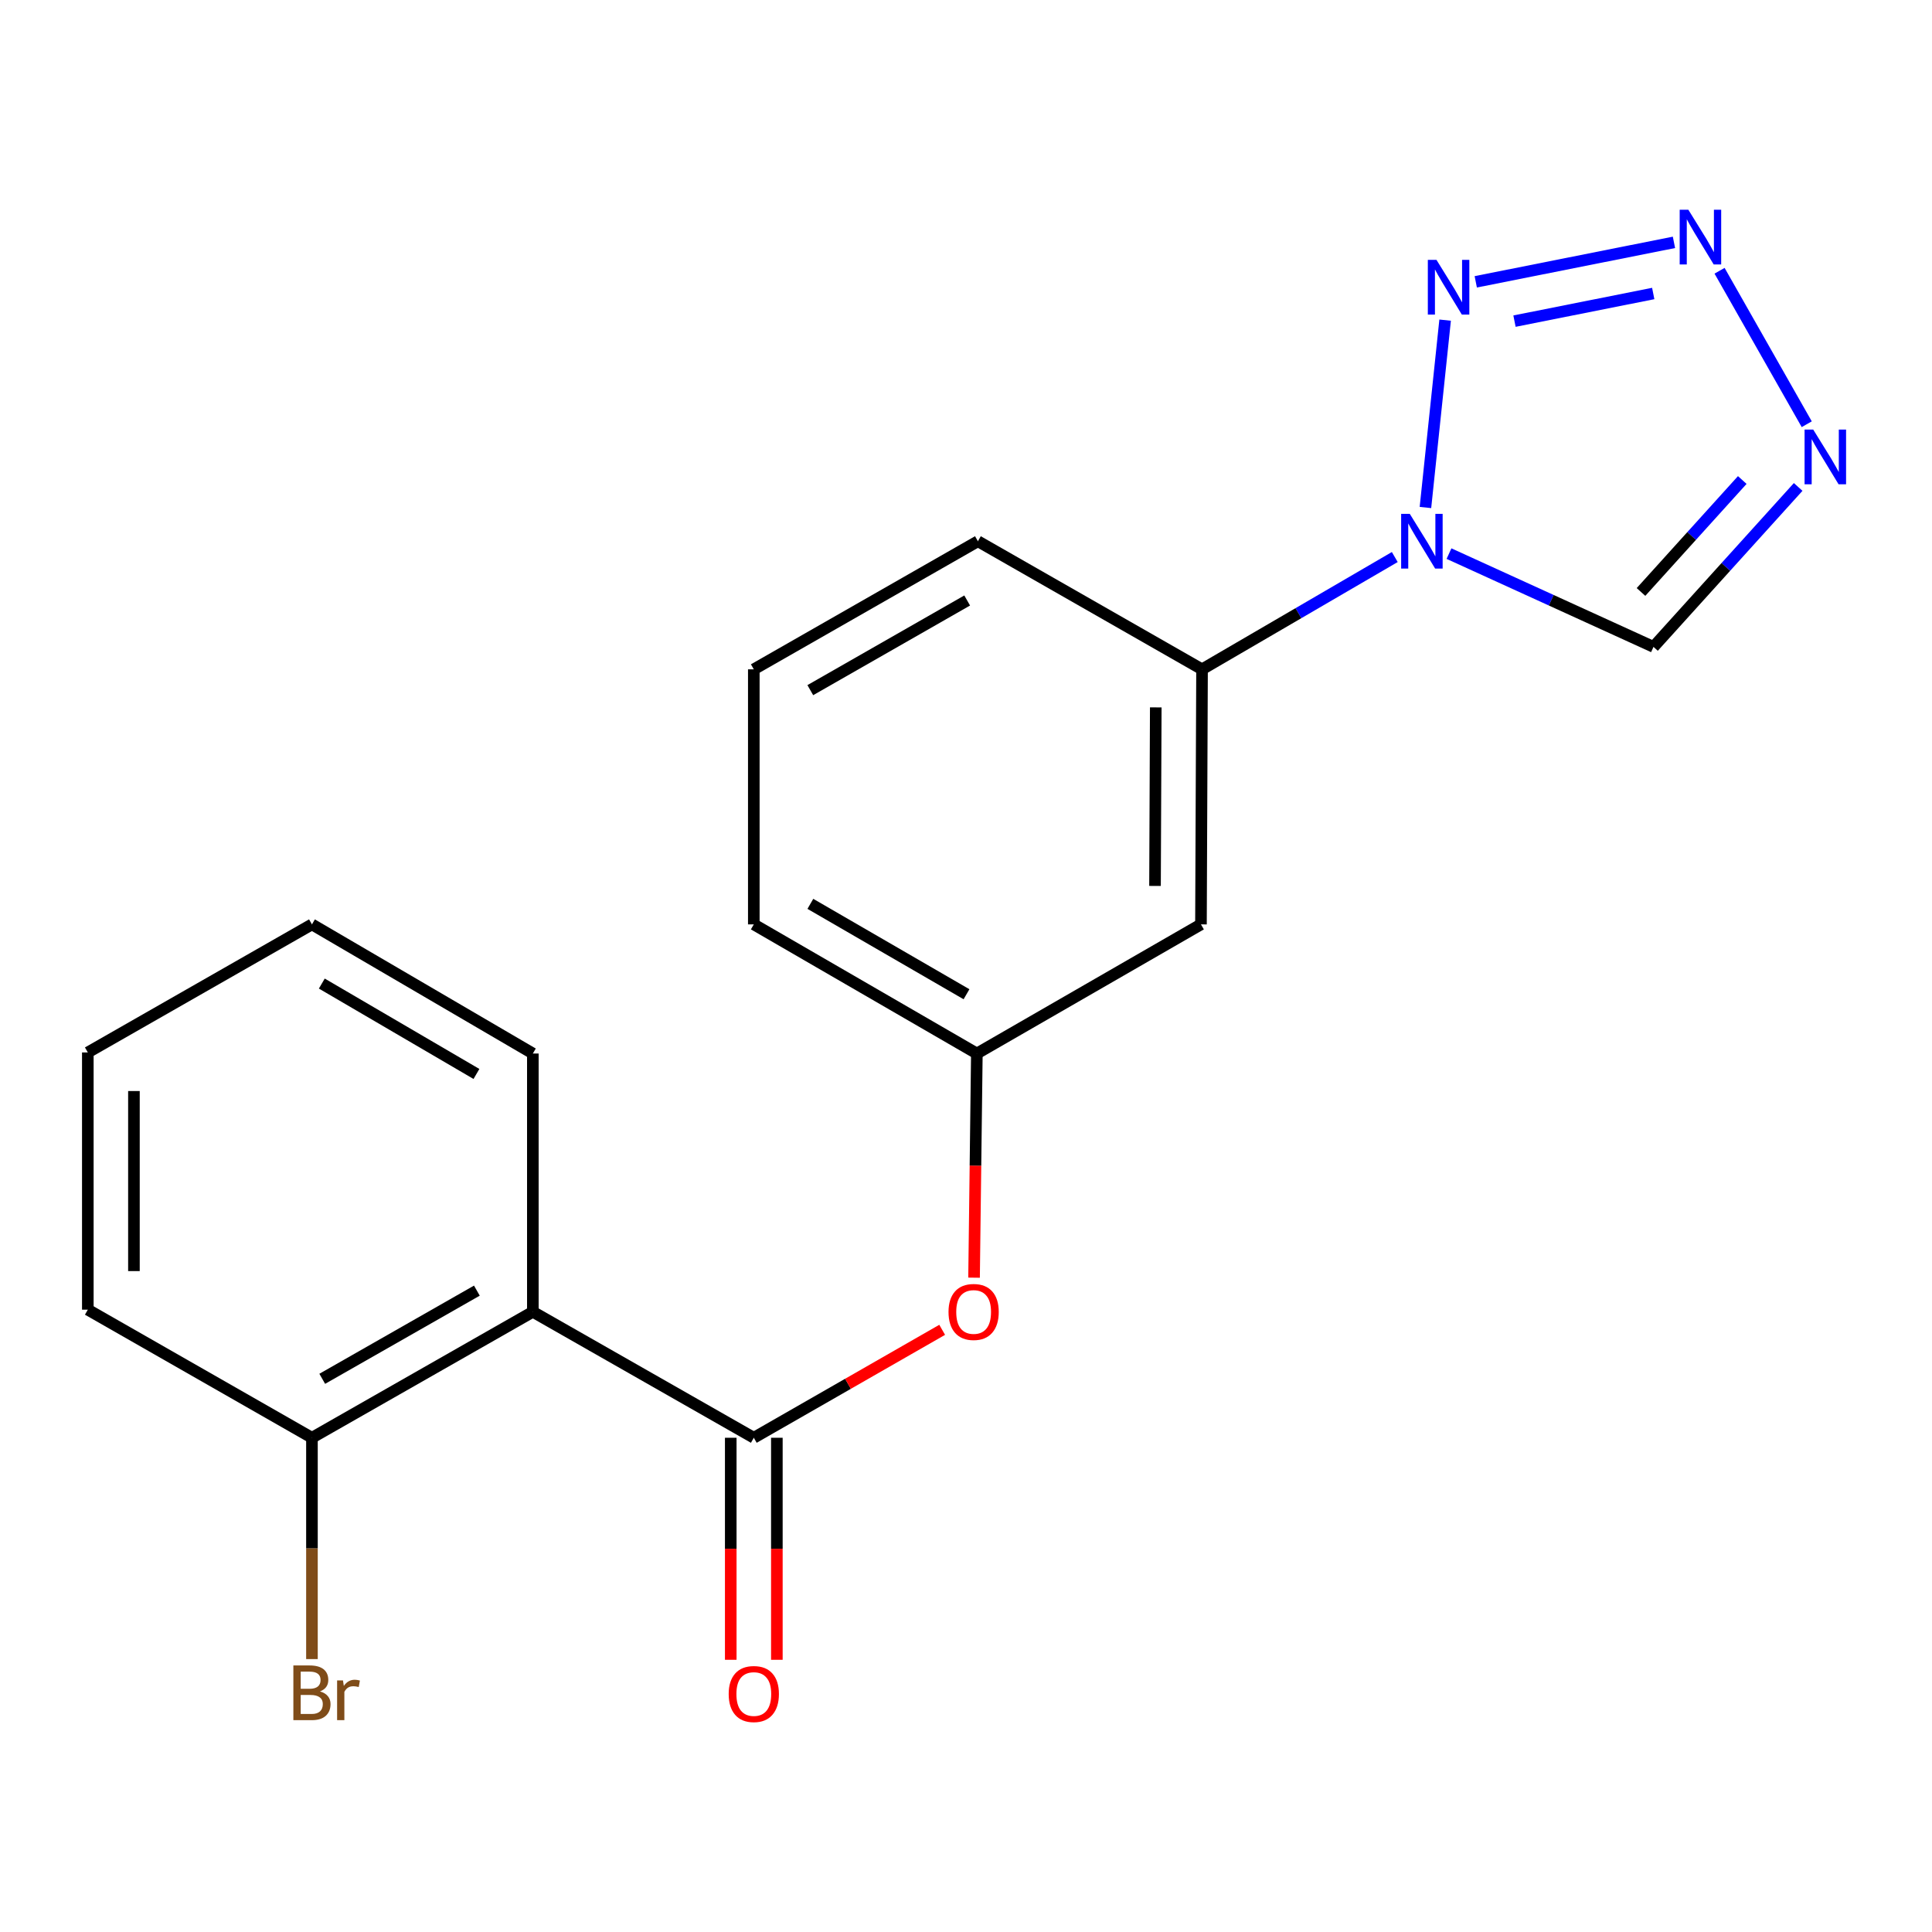 <?xml version='1.0' encoding='iso-8859-1'?>
<svg version='1.1' baseProfile='full'
              xmlns='http://www.w3.org/2000/svg'
                      xmlns:rdkit='http://www.rdkit.org/xml'
                      xmlns:xlink='http://www.w3.org/1999/xlink'
                  xml:space='preserve'
width='1000px' height='1000px' viewBox='0 0 1000 1000'>
<!-- END OF HEADER -->
<rect style='opacity:1.0;fill:#FFFFFF;stroke:none' width='1000' height='1000' x='0' y='0'> </rect>
<path class='bond-0' d='M 737.804,262.681 L 747.996,165.702' style='fill:none;fill-rule:evenodd;stroke:#0000FF;stroke-width:6px;stroke-linecap:butt;stroke-linejoin:miter;stroke-opacity:1' />
<path class='bond-5' d='M 750.003,286.548 L 802.926,310.688' style='fill:none;fill-rule:evenodd;stroke:#0000FF;stroke-width:6px;stroke-linecap:butt;stroke-linejoin:miter;stroke-opacity:1' />
<path class='bond-5' d='M 802.926,310.688 L 855.85,334.829' style='fill:none;fill-rule:evenodd;stroke:#000000;stroke-width:6px;stroke-linecap:butt;stroke-linejoin:miter;stroke-opacity:1' />
<path class='bond-6' d='M 721.936,288.322 L 672.055,317.383' style='fill:none;fill-rule:evenodd;stroke:#0000FF;stroke-width:6px;stroke-linecap:butt;stroke-linejoin:miter;stroke-opacity:1' />
<path class='bond-6' d='M 672.055,317.383 L 622.174,346.445' style='fill:none;fill-rule:evenodd;stroke:#000000;stroke-width:6px;stroke-linecap:butt;stroke-linejoin:miter;stroke-opacity:1' />
<path class='bond-1' d='M 763.848,145.875 L 866.437,125.443' style='fill:none;fill-rule:evenodd;stroke:#0000FF;stroke-width:6px;stroke-linecap:butt;stroke-linejoin:miter;stroke-opacity:1' />
<path class='bond-1' d='M 783.899,166.218 L 855.711,151.915' style='fill:none;fill-rule:evenodd;stroke:#0000FF;stroke-width:6px;stroke-linecap:butt;stroke-linejoin:miter;stroke-opacity:1' />
<path class='bond-20' d='M 890.044,140.145 L 935.165,219.578' style='fill:none;fill-rule:evenodd;stroke:#0000FF;stroke-width:6px;stroke-linecap:butt;stroke-linejoin:miter;stroke-opacity:1' />
<path class='bond-2' d='M 390.168,744.184 L 438.92,716.249' style='fill:none;fill-rule:evenodd;stroke:#000000;stroke-width:6px;stroke-linecap:butt;stroke-linejoin:miter;stroke-opacity:1' />
<path class='bond-2' d='M 438.92,716.249 L 487.671,688.313' style='fill:none;fill-rule:evenodd;stroke:#FF0000;stroke-width:6px;stroke-linecap:butt;stroke-linejoin:miter;stroke-opacity:1' />
<path class='bond-4' d='M 390.168,744.184 L 275.803,678.986' style='fill:none;fill-rule:evenodd;stroke:#000000;stroke-width:6px;stroke-linecap:butt;stroke-linejoin:miter;stroke-opacity:1' />
<path class='bond-10' d='M 378.234,744.184 L 378.234,801.646' style='fill:none;fill-rule:evenodd;stroke:#000000;stroke-width:6px;stroke-linecap:butt;stroke-linejoin:miter;stroke-opacity:1' />
<path class='bond-10' d='M 378.234,801.646 L 378.234,859.107' style='fill:none;fill-rule:evenodd;stroke:#FF0000;stroke-width:6px;stroke-linecap:butt;stroke-linejoin:miter;stroke-opacity:1' />
<path class='bond-10' d='M 402.102,744.184 L 402.102,801.646' style='fill:none;fill-rule:evenodd;stroke:#000000;stroke-width:6px;stroke-linecap:butt;stroke-linejoin:miter;stroke-opacity:1' />
<path class='bond-10' d='M 402.102,801.646 L 402.102,859.107' style='fill:none;fill-rule:evenodd;stroke:#FF0000;stroke-width:6px;stroke-linecap:butt;stroke-linejoin:miter;stroke-opacity:1' />
<path class='bond-3' d='M 930.729,252.046 L 893.289,293.438' style='fill:none;fill-rule:evenodd;stroke:#0000FF;stroke-width:6px;stroke-linecap:butt;stroke-linejoin:miter;stroke-opacity:1' />
<path class='bond-3' d='M 893.289,293.438 L 855.85,334.829' style='fill:none;fill-rule:evenodd;stroke:#000000;stroke-width:6px;stroke-linecap:butt;stroke-linejoin:miter;stroke-opacity:1' />
<path class='bond-3' d='M 901.796,248.453 L 875.588,277.427' style='fill:none;fill-rule:evenodd;stroke:#0000FF;stroke-width:6px;stroke-linecap:butt;stroke-linejoin:miter;stroke-opacity:1' />
<path class='bond-3' d='M 875.588,277.427 L 849.381,306.401' style='fill:none;fill-rule:evenodd;stroke:#000000;stroke-width:6px;stroke-linecap:butt;stroke-linejoin:miter;stroke-opacity:1' />
<path class='bond-9' d='M 275.803,678.986 L 161.464,744.184' style='fill:none;fill-rule:evenodd;stroke:#000000;stroke-width:6px;stroke-linecap:butt;stroke-linejoin:miter;stroke-opacity:1' />
<path class='bond-9' d='M 246.829,668.032 L 166.792,713.67' style='fill:none;fill-rule:evenodd;stroke:#000000;stroke-width:6px;stroke-linecap:butt;stroke-linejoin:miter;stroke-opacity:1' />
<path class='bond-13' d='M 275.803,678.986 L 275.803,545.301' style='fill:none;fill-rule:evenodd;stroke:#000000;stroke-width:6px;stroke-linecap:butt;stroke-linejoin:miter;stroke-opacity:1' />
<path class='bond-8' d='M 622.174,346.445 L 621.617,478.459' style='fill:none;fill-rule:evenodd;stroke:#000000;stroke-width:6px;stroke-linecap:butt;stroke-linejoin:miter;stroke-opacity:1' />
<path class='bond-8' d='M 598.223,366.146 L 597.833,458.556' style='fill:none;fill-rule:evenodd;stroke:#000000;stroke-width:6px;stroke-linecap:butt;stroke-linejoin:miter;stroke-opacity:1' />
<path class='bond-14' d='M 622.174,346.445 L 506.164,280.146' style='fill:none;fill-rule:evenodd;stroke:#000000;stroke-width:6px;stroke-linecap:butt;stroke-linejoin:miter;stroke-opacity:1' />
<path class='bond-7' d='M 504.17,661.323 L 504.895,603.312' style='fill:none;fill-rule:evenodd;stroke:#FF0000;stroke-width:6px;stroke-linecap:butt;stroke-linejoin:miter;stroke-opacity:1' />
<path class='bond-7' d='M 504.895,603.312 L 505.62,545.301' style='fill:none;fill-rule:evenodd;stroke:#000000;stroke-width:6px;stroke-linecap:butt;stroke-linejoin:miter;stroke-opacity:1' />
<path class='bond-11' d='M 621.617,478.459 L 505.62,545.301' style='fill:none;fill-rule:evenodd;stroke:#000000;stroke-width:6px;stroke-linecap:butt;stroke-linejoin:miter;stroke-opacity:1' />
<path class='bond-12' d='M 161.464,744.184 L 161.464,801.461' style='fill:none;fill-rule:evenodd;stroke:#000000;stroke-width:6px;stroke-linecap:butt;stroke-linejoin:miter;stroke-opacity:1' />
<path class='bond-12' d='M 161.464,801.461 L 161.464,858.737' style='fill:none;fill-rule:evenodd;stroke:#7F4C19;stroke-width:6px;stroke-linecap:butt;stroke-linejoin:miter;stroke-opacity:1' />
<path class='bond-17' d='M 161.464,744.184 L 45.455,677.885' style='fill:none;fill-rule:evenodd;stroke:#000000;stroke-width:6px;stroke-linecap:butt;stroke-linejoin:miter;stroke-opacity:1' />
<path class='bond-21' d='M 505.62,545.301 L 390.168,478.459' style='fill:none;fill-rule:evenodd;stroke:#000000;stroke-width:6px;stroke-linecap:butt;stroke-linejoin:miter;stroke-opacity:1' />
<path class='bond-21' d='M 500.261,514.619 L 419.444,467.83' style='fill:none;fill-rule:evenodd;stroke:#000000;stroke-width:6px;stroke-linecap:butt;stroke-linejoin:miter;stroke-opacity:1' />
<path class='bond-18' d='M 275.803,545.301 L 161.464,478.459' style='fill:none;fill-rule:evenodd;stroke:#000000;stroke-width:6px;stroke-linecap:butt;stroke-linejoin:miter;stroke-opacity:1' />
<path class='bond-18' d='M 246.606,555.88 L 166.569,509.09' style='fill:none;fill-rule:evenodd;stroke:#000000;stroke-width:6px;stroke-linecap:butt;stroke-linejoin:miter;stroke-opacity:1' />
<path class='bond-15' d='M 506.164,280.146 L 390.168,346.445' style='fill:none;fill-rule:evenodd;stroke:#000000;stroke-width:6px;stroke-linecap:butt;stroke-linejoin:miter;stroke-opacity:1' />
<path class='bond-15' d='M 500.608,310.813 L 419.411,357.222' style='fill:none;fill-rule:evenodd;stroke:#000000;stroke-width:6px;stroke-linecap:butt;stroke-linejoin:miter;stroke-opacity:1' />
<path class='bond-16' d='M 390.168,346.445 L 390.168,478.459' style='fill:none;fill-rule:evenodd;stroke:#000000;stroke-width:6px;stroke-linecap:butt;stroke-linejoin:miter;stroke-opacity:1' />
<path class='bond-22' d='M 45.455,677.885 L 45.455,544.744' style='fill:none;fill-rule:evenodd;stroke:#000000;stroke-width:6px;stroke-linecap:butt;stroke-linejoin:miter;stroke-opacity:1' />
<path class='bond-22' d='M 69.322,657.914 L 69.322,564.715' style='fill:none;fill-rule:evenodd;stroke:#000000;stroke-width:6px;stroke-linecap:butt;stroke-linejoin:miter;stroke-opacity:1' />
<path class='bond-19' d='M 161.464,478.459 L 45.455,544.744' style='fill:none;fill-rule:evenodd;stroke:#000000;stroke-width:6px;stroke-linecap:butt;stroke-linejoin:miter;stroke-opacity:1' />
<path  class='atom-0' d='M 729.709 265.986
L 738.989 280.986
Q 739.909 282.466, 741.389 285.146
Q 742.869 287.826, 742.949 287.986
L 742.949 265.986
L 746.709 265.986
L 746.709 294.306
L 742.829 294.306
L 732.869 277.906
Q 731.709 275.986, 730.469 273.786
Q 729.269 271.586, 728.909 270.906
L 728.909 294.306
L 725.229 294.306
L 725.229 265.986
L 729.709 265.986
' fill='#0000FF'/>
<path  class='atom-1' d='M 743.525 134.516
L 752.805 149.516
Q 753.725 150.996, 755.205 153.676
Q 756.685 156.356, 756.765 156.516
L 756.765 134.516
L 760.525 134.516
L 760.525 162.836
L 756.645 162.836
L 746.685 146.436
Q 745.525 144.516, 744.285 142.316
Q 743.085 140.116, 742.725 139.436
L 742.725 162.836
L 739.045 162.836
L 739.045 134.516
L 743.525 134.516
' fill='#0000FF'/>
<path  class='atom-2' d='M 873.882 108.553
L 883.162 123.553
Q 884.082 125.033, 885.562 127.713
Q 887.042 130.393, 887.122 130.553
L 887.122 108.553
L 890.882 108.553
L 890.882 136.873
L 887.002 136.873
L 877.042 120.473
Q 875.882 118.553, 874.642 116.353
Q 873.442 114.153, 873.082 113.473
L 873.082 136.873
L 869.402 136.873
L 869.402 108.553
L 873.882 108.553
' fill='#0000FF'/>
<path  class='atom-4' d='M 938.523 222.348
L 947.803 237.348
Q 948.723 238.828, 950.203 241.508
Q 951.683 244.188, 951.763 244.348
L 951.763 222.348
L 955.523 222.348
L 955.523 250.668
L 951.643 250.668
L 941.683 234.268
Q 940.523 232.348, 939.283 230.148
Q 938.083 227.948, 937.723 227.268
L 937.723 250.668
L 934.043 250.668
L 934.043 222.348
L 938.523 222.348
' fill='#0000FF'/>
<path  class='atom-8' d='M 490.95 679.066
Q 490.95 672.266, 494.31 668.466
Q 497.67 664.666, 503.95 664.666
Q 510.23 664.666, 513.59 668.466
Q 516.95 672.266, 516.95 679.066
Q 516.95 685.946, 513.55 689.866
Q 510.15 693.746, 503.95 693.746
Q 497.71 693.746, 494.31 689.866
Q 490.95 685.986, 490.95 679.066
M 503.95 690.546
Q 508.27 690.546, 510.59 687.666
Q 512.95 684.746, 512.95 679.066
Q 512.95 673.506, 510.59 670.706
Q 508.27 667.866, 503.95 667.866
Q 499.63 667.866, 497.27 670.666
Q 494.95 673.466, 494.95 679.066
Q 494.95 684.786, 497.27 687.666
Q 499.63 690.546, 503.95 690.546
' fill='#FF0000'/>
<path  class='atom-11' d='M 377.168 876.821
Q 377.168 870.021, 380.528 866.221
Q 383.888 862.421, 390.168 862.421
Q 396.448 862.421, 399.808 866.221
Q 403.168 870.021, 403.168 876.821
Q 403.168 883.701, 399.768 887.621
Q 396.368 891.501, 390.168 891.501
Q 383.928 891.501, 380.528 887.621
Q 377.168 883.741, 377.168 876.821
M 390.168 888.301
Q 394.488 888.301, 396.808 885.421
Q 399.168 882.501, 399.168 876.821
Q 399.168 871.261, 396.808 868.461
Q 394.488 865.621, 390.168 865.621
Q 385.848 865.621, 383.488 868.421
Q 381.168 871.221, 381.168 876.821
Q 381.168 882.541, 383.488 885.421
Q 385.848 888.301, 390.168 888.301
' fill='#FF0000'/>
<path  class='atom-13' d='M 165.604 875.478
Q 168.324 876.238, 169.684 877.918
Q 171.084 879.558, 171.084 881.998
Q 171.084 885.918, 168.564 888.158
Q 166.084 890.358, 161.364 890.358
L 151.844 890.358
L 151.844 862.038
L 160.204 862.038
Q 165.044 862.038, 167.484 863.998
Q 169.924 865.958, 169.924 869.558
Q 169.924 873.838, 165.604 875.478
M 155.644 865.238
L 155.644 874.118
L 160.204 874.118
Q 163.004 874.118, 164.444 872.998
Q 165.924 871.838, 165.924 869.558
Q 165.924 865.238, 160.204 865.238
L 155.644 865.238
M 161.364 887.158
Q 164.124 887.158, 165.604 885.838
Q 167.084 884.518, 167.084 881.998
Q 167.084 879.678, 165.444 878.518
Q 163.844 877.318, 160.764 877.318
L 155.644 877.318
L 155.644 887.158
L 161.364 887.158
' fill='#7F4C19'/>
<path  class='atom-13' d='M 177.524 869.798
L 177.964 872.638
Q 180.124 869.438, 183.644 869.438
Q 184.764 869.438, 186.284 869.838
L 185.684 873.198
Q 183.964 872.798, 183.004 872.798
Q 181.324 872.798, 180.204 873.478
Q 179.124 874.118, 178.244 875.678
L 178.244 890.358
L 174.484 890.358
L 174.484 869.798
L 177.524 869.798
' fill='#7F4C19'/>
</svg>
